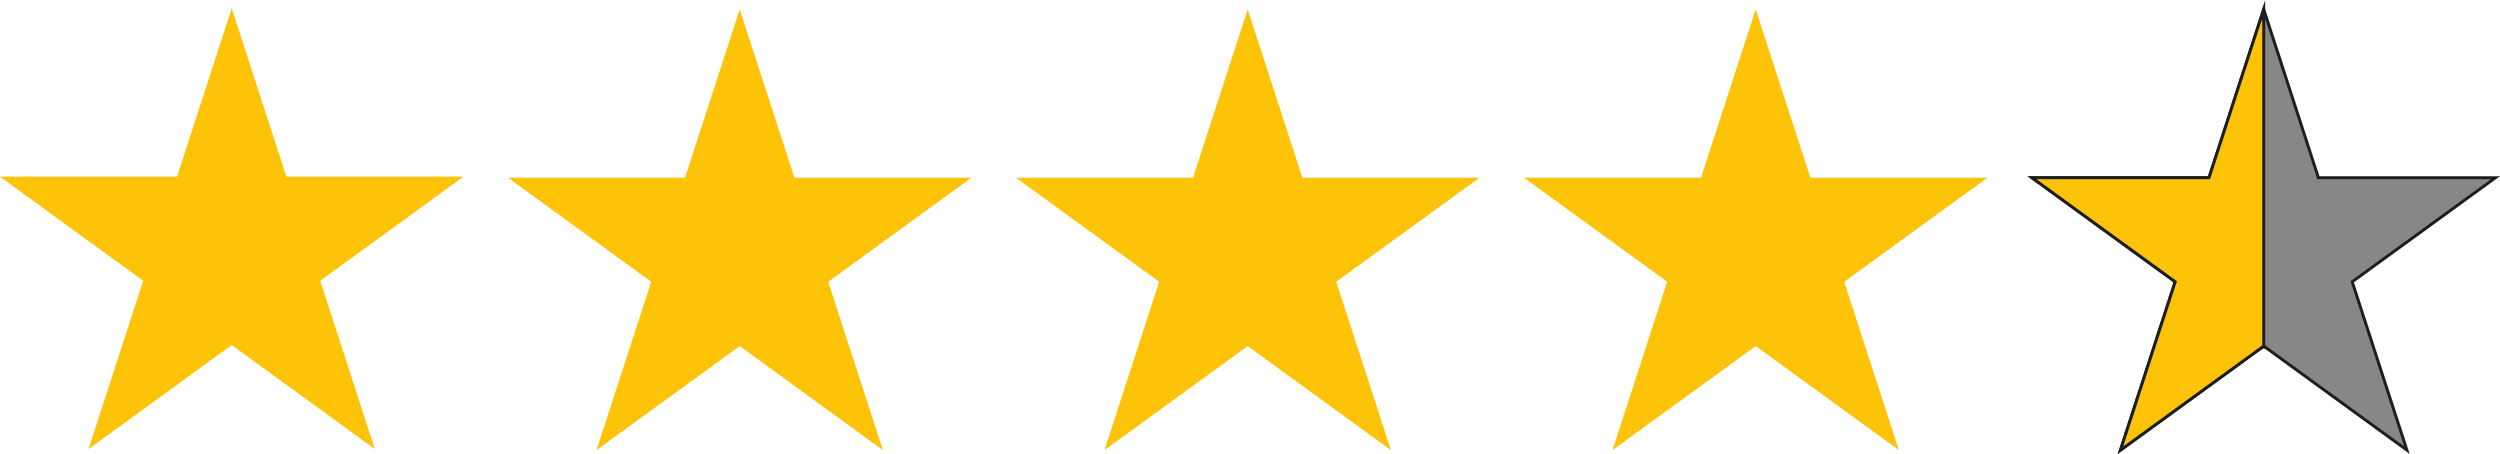 <?xml version="1.0" encoding="UTF-8"?>
<svg id="Layer_2" data-name="Layer 2" xmlns="http://www.w3.org/2000/svg" viewBox="0 0 841.54 152.83">
  <defs>
    <style>
      .cls-1, .cls-2 {
        fill: #fdc309;
      }

      .cls-1, .cls-3 {
        stroke: #1d1d1b;
        stroke-miterlimit: 10;
      }

      .cls-3 {
        fill: #878787;
      }
    </style>
  </defs>
  <g id="Layer_1-2" data-name="Layer 1">
    <g>
      <polygon class="cls-2" points="78 2.81 96.41 59.48 156 59.48 107.79 94.51 126.2 151.18 78 116.15 29.79 151.18 48.21 94.51 0 59.48 59.59 59.48 78 2.81"/>
      <polygon class="cls-2" points="249 3.16 267.41 59.83 327 59.83 278.79 94.85 297.2 151.52 249 116.5 200.79 151.52 219.21 94.85 171 59.83 230.59 59.83 249 3.16"/>
      <polygon class="cls-2" points="420 3.16 438.41 59.83 498 59.83 449.79 94.85 468.2 151.52 420 116.5 371.79 151.52 390.21 94.85 342 59.83 401.59 59.83 420 3.16"/>
      <polygon class="cls-2" points="591 3.16 609.41 59.83 669 59.83 620.79 94.85 639.2 151.52 591 116.5 542.79 151.52 561.21 94.85 513 59.83 572.59 59.83 591 3.16"/>
      <polygon class="cls-3" points="762 3.16 780.41 59.83 840 59.83 791.79 94.85 810.2 151.52 762 116.5 713.79 151.52 732.21 94.85 684 59.83 743.59 59.83 762 3.16"/>
      <polyline class="cls-1" points="762 116.5 713.79 151.52 732.21 94.85 684 59.83 743.59 59.83 762 3.16 762 117.33"/>
    </g>
  </g>
</svg>